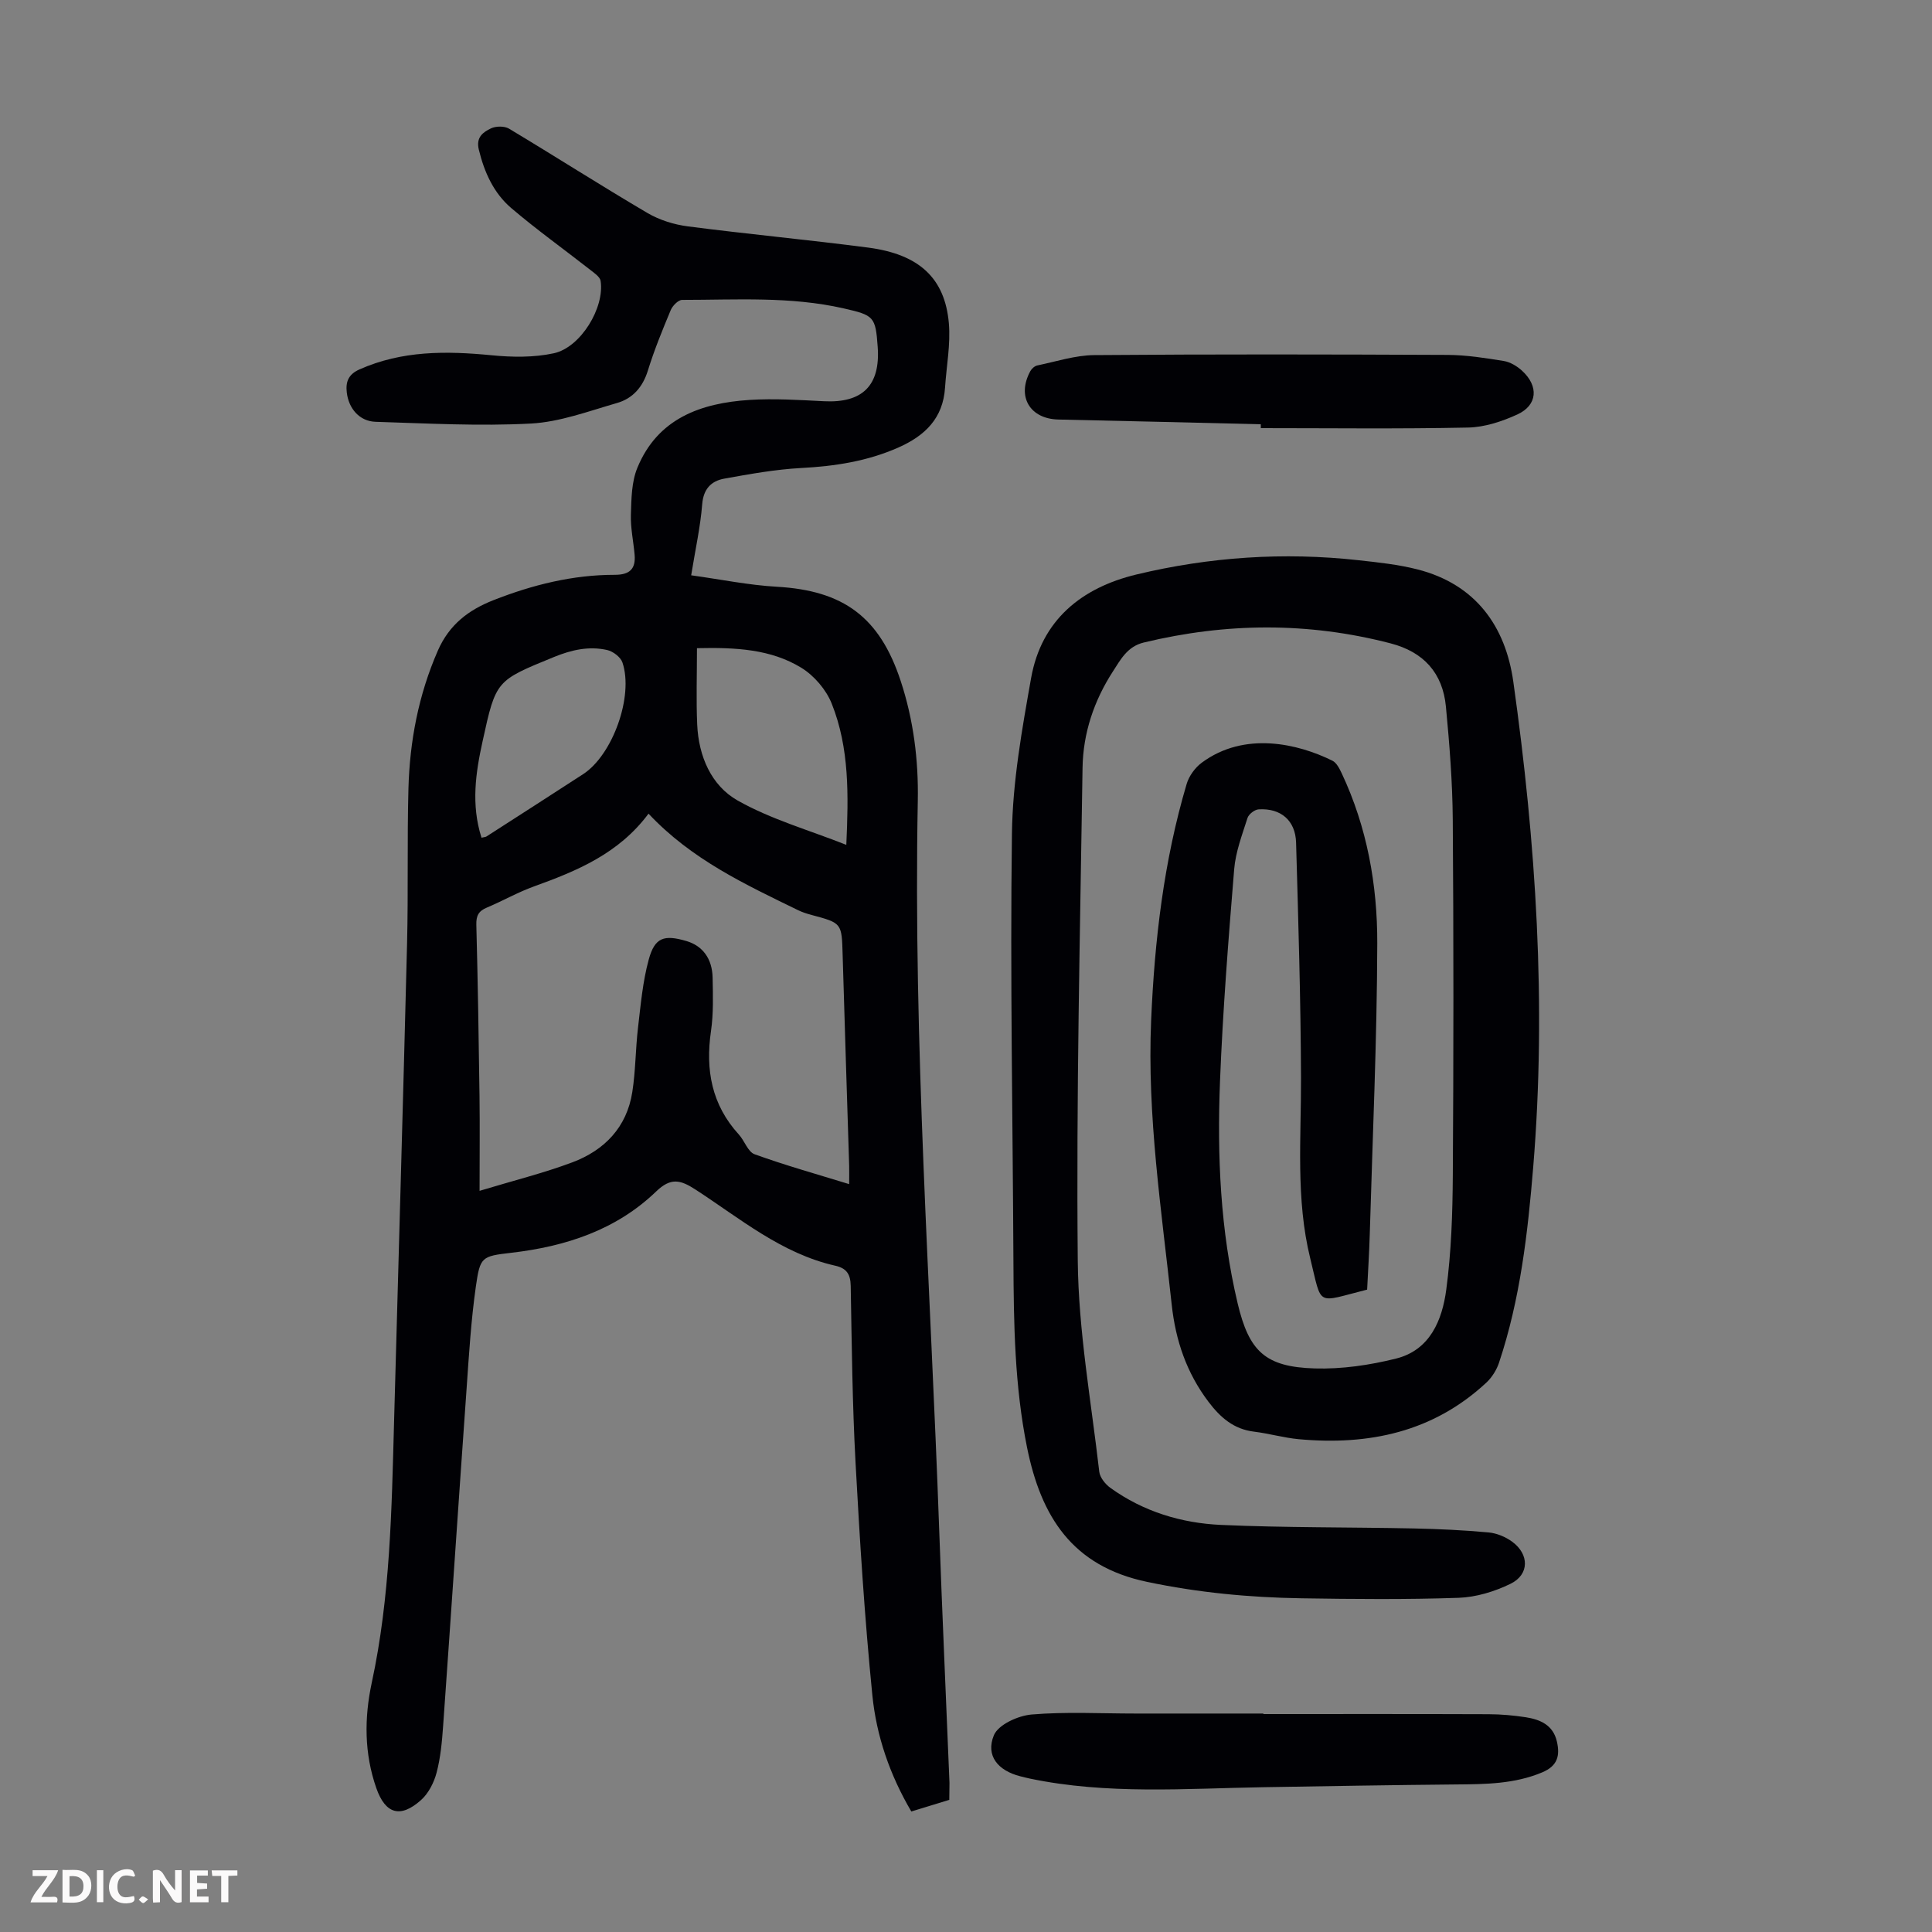 <svg enable-background="new 0 0 400 400" viewBox="0 0 400 400" xmlns="http://www.w3.org/2000/svg"><rect x="0" y="0" width="400" height="400" fill="#808080" stroke="none"/><g fill="#fbfafa"><path d="m37.59 393.81c-.92.31-1.52.05-2-.78-.7-1.2-1.52-2.34-2.47-3.78v4.59c-.55.03-.95.05-1.41.07-.03-.37-.06-.64-.06-.91 0-1.91 0-3.81 0-5.7 1.13-.41 1.77-.03 2.29.91.62 1.11 1.38 2.14 2.31 3.19v-4.2h1.35v6.61z"/><path d="m12.94 393.88v-6.75c1.9.19 3.93-.54 5.37 1.29.8 1.01.78 2.88.03 3.97-1.37 1.97-3.4 1.51-5.4 1.49m1.45-1.22c2.04.12 2.92-.58 2.89-2.21-.03-1.51-.98-2.19-2.89-2z"/><path d="m11.81 393.87h-5.49c.68-2.18 2.47-3.48 3.51-5.45h-3.08v-1.21h5.29c-.71 2.13-2.44 3.48-3.47 5.51.86 0 1.63.04 2.39-.01.79-.05 1.14.21.85 1.16"/><path d="m39.33 393.86v-6.61h3.7v1.07h-2.22v1.52c.68.04 1.34.09 2.07.13v1.07c-.72.05-1.38.09-2.1.14v1.48h2.4v1.19h-3.85z"/><path d="m27.71 388.56c-1.15-.3-2.46-.61-3.1.64-.37.73-.41 1.93-.06 2.67.63 1.35 1.99.93 3.17.68.35.94-.01 1.32-.93 1.46-1.62.25-3.05-.27-3.76-1.48-.73-1.24-.6-3.03.31-4.17.88-1.11 2.71-1.7 4-1.16.32.13.44.74.65 1.12-.1.08-.19.16-.28.24"/><path d="m49.15 387.24v1.07c-.59.02-1.17.05-1.87.08v5.44h-1.48v-5.44h-1.85c-.05-.4-.08-.73-.13-1.15z"/><path d="m20.06 387.21h1.33v6.62h-1.33z"/><path d="m30.68 393.25c-.49.38-.8.79-1.05.76-.32-.05-.6-.45-.9-.7.26-.24.51-.64.8-.67.29-.04.62.3 1.15.61"/></g><path d="m196.54 372.64c-2.61.8-5.14 1.57-7.86 2.41-4.45-7.56-7.23-15.65-8.07-24.08-1.6-16.01-2.61-32.09-3.48-48.16-.66-12.18-.78-24.38-1-36.58-.04-2.39-.83-3.65-3.2-4.18-11.13-2.51-19.72-9.79-28.96-15.78-3.14-2.04-5.12-2.48-8.12.41-8.31 8-18.75 11.39-30.03 12.7-6.12.71-6.42.83-7.3 6.99-.99 6.96-1.42 14.01-1.91 21.03-1.66 23.33-3.21 46.67-4.87 70-.23 3.23-.53 6.51-1.35 9.62-.54 2.05-1.67 4.27-3.21 5.65-4.28 3.84-7.39 2.89-9.26-2.44-2.52-7.18-2.52-14.53-.95-21.85 3.82-17.73 4.12-35.75 4.61-53.75.91-33.12 1.87-66.23 2.7-99.35.26-10.63 0-21.27.28-31.9.26-9.9 2.07-19.47 6.09-28.67 2.37-5.42 6.38-8.43 11.51-10.45 8.07-3.17 16.41-5.26 25.13-5.25 3.07 0 4.35-1.21 4.1-4.15-.24-2.78-.86-5.56-.77-8.32.1-3.26.13-6.76 1.34-9.69 4.21-10.23 13.14-13.4 23.22-14.05 5.11-.32 10.28.01 15.41.27 7.98.41 11.7-3.26 11.13-11.23-.45-6.29-.76-6.56-7.04-7.99-11.05-2.52-22.27-1.76-33.44-1.76-.81 0-1.99 1.2-2.37 2.11-1.72 4.12-3.42 8.27-4.74 12.54-1.06 3.42-3.14 5.77-6.39 6.7-5.88 1.69-11.82 3.93-17.82 4.25-10.68.57-21.43-.03-32.15-.36-3.33-.1-5.58-2.73-5.97-6.06-.26-2.18.3-3.75 2.61-4.78 8.83-3.93 17.98-3.85 27.34-2.94 4.26.42 8.76.49 12.91-.41 5.58-1.21 10.55-9.46 9.69-14.98-.13-.85-1.31-1.63-2.13-2.28-5.45-4.27-11.1-8.31-16.37-12.8-3.64-3.11-5.58-7.41-6.72-12.12-.62-2.57.91-3.61 2.52-4.38 1.03-.49 2.79-.51 3.74.06 9.59 5.75 19.02 11.79 28.66 17.46 2.49 1.46 5.5 2.4 8.38 2.77 12.42 1.61 24.9 2.77 37.31 4.39 10.54 1.38 15.89 6.3 16.71 15.65.38 4.39-.5 8.89-.79 13.34-.41 6.32-4.1 9.93-9.63 12.39-6.47 2.87-13.2 3.89-20.2 4.26-5.32.29-10.63 1.25-15.89 2.2-2.7.49-4.31 2.13-4.56 5.32-.37 4.65-1.4 9.25-2.28 14.69 6.11.84 11.9 2.04 17.74 2.37 13.79.78 21.29 6.28 25.64 19.51 2.65 8.05 3.7 16.36 3.54 24.8-.96 50.3 2.63 100.46 4.42 150.67.63 17.56 1.43 35.12 2.14 52.67 0 1.11-.04 2.22-.04 3.51zm-62.27-204.18c-6.15 8.26-14.79 11.85-23.71 15.06-3.35 1.21-6.48 3.01-9.77 4.39-1.71.71-2.22 1.69-2.17 3.55.31 11.85.5 23.71.66 35.57.08 6.23.01 12.45.01 19.52 7.07-2.14 13.26-3.67 19.18-5.89 6.67-2.5 11.3-7.26 12.44-14.56.69-4.39.66-8.88 1.18-13.3.56-4.73.97-9.55 2.22-14.12 1.25-4.6 3.16-5.21 7.8-3.85 3.33.98 5.35 3.61 5.43 7.6.07 3.69.19 7.43-.34 11.06-1.17 8.04.15 15.25 5.77 21.4 1.19 1.3 1.87 3.59 3.27 4.09 6.34 2.29 12.84 4.11 19.57 6.18 0-1.64.03-2.75 0-3.85-.45-14.54-.93-29.07-1.35-43.61-.19-6.59-.14-6.58-6.37-8.25-.97-.26-1.94-.56-2.84-1-10.95-5.34-22.05-10.48-30.98-19.99zm10.03-34.26c0 5.61-.18 10.74.05 15.85.29 6.5 2.9 12.59 8.36 15.68 6.89 3.9 14.73 6.11 22.51 9.19.46-10.26.66-20.03-3.02-29.24-1.15-2.89-3.64-5.8-6.3-7.43-6.27-3.83-13.47-4.24-21.6-4.05zm-44.61 39.24c.59-.14.85-.14 1.02-.25 6.68-4.29 13.36-8.59 20.02-12.91 6.1-3.96 10.5-16.13 8.14-23.12-.38-1.12-1.94-2.3-3.16-2.58-3.79-.85-7.39-.04-11.05 1.46-11.92 4.88-11.98 4.76-14.73 17.36-1.45 6.57-2.43 13.16-.24 20.04z" fill="#010105"/><path d="m283.05 267c-10.73 2.69-9.27 3.7-11.78-6.47-3.03-12.3-1.86-24.91-1.91-37.43-.06-16.22-.56-32.44-1.02-48.65-.13-4.59-3.18-7.17-7.76-6.88-.83.05-2.05 1-2.3 1.79-1.11 3.49-2.47 7.04-2.76 10.64-1.2 14.6-2.35 29.21-2.93 43.85-.61 15.45.06 30.88 3.66 46.03 2.35 9.89 5.7 13.13 15.94 13.44 5.6.17 11.38-.68 16.84-2.04 7.04-1.75 9.56-7.96 10.4-14.25 1.05-7.85 1.31-15.84 1.36-23.77.16-24.52.17-49.03-.01-73.55-.06-7.81-.68-15.64-1.42-23.42-.66-6.93-4.59-11.31-11.46-13.09-17.04-4.43-34.05-4.29-51.11-.17-3.4.82-4.8 3.56-6.39 6.01-3.9 6.03-6.16 12.75-6.27 19.92-.51 34.02-1.32 68.04-.99 102.05.14 14.58 2.78 29.14 4.45 43.69.14 1.2 1.25 2.59 2.31 3.35 6.83 4.92 14.7 7.3 22.93 7.67 13.29.59 26.62.45 39.93.73 5.14.11 10.29.35 15.4.82 1.69.15 3.52.9 4.9 1.91 3.59 2.61 3.6 6.81-.31 8.72-3.29 1.61-7.12 2.78-10.76 2.91-10.84.37-21.71.27-32.56.1-10.74-.17-21.35-1.17-31.94-3.4-15.5-3.25-21.96-13.5-24.86-27.87-2.57-12.74-2.75-25.53-2.81-38.4-.14-29.55-.7-59.1-.31-88.64.14-10.76 2.08-21.57 3.97-32.22 2.14-12.01 10.45-18.71 21.82-21.44 15.11-3.63 30.49-4.67 45.98-2.95 4.1.45 8.26.89 12.24 1.91 11.98 3.08 18.18 11.73 19.8 23.27 4.69 33.31 6.88 66.77 4.12 100.41-1.13 13.73-2.69 27.39-7.08 40.54-.5 1.51-1.46 3.04-2.61 4.12-11.01 10.26-24.35 13.06-38.86 11.73-3.1-.29-6.15-1.18-9.25-1.56-4.23-.51-6.99-2.95-9.45-6.2-4.52-5.99-6.8-12.67-7.6-20.1-2.11-19.57-5.11-39.06-4.26-58.85.71-16.59 2.62-33 7.36-48.97.49-1.64 1.74-3.36 3.12-4.38 8.85-6.57 19.95-3.94 27.06-.41.86.43 1.46 1.64 1.92 2.61 5.24 11.14 7.39 23.08 7.36 35.2-.06 20.02-.97 40.05-1.55 60.07-.11 3.88-.36 7.78-.55 11.62z" fill="#010105"/><path d="m261.57 354.88c15.55 0 31.1-.03 46.66.03 2.56.01 5.15.24 7.68.63 2.98.47 5.63 1.6 6.42 4.99.68 2.92.18 5.07-3.01 6.41-5.75 2.42-11.73 2.46-17.79 2.51-13.29.12-26.58.35-39.87.57-16.19.27-32.42 1.57-48.47-1.79-.66-.14-1.3-.31-1.95-.47-4.6-1.16-7.22-4.24-5.47-8.49.91-2.2 5-4.06 7.81-4.3 7.11-.6 14.31-.2 21.47-.2h26.52z" fill="#010105"/><path d="m261.03 87.84c-13.96-.33-27.93-.69-41.89-.98-5.93-.13-8.69-4.79-5.81-10.04.28-.51.9-1.05 1.44-1.16 3.92-.81 7.86-2.11 11.8-2.14 24.38-.2 48.77-.15 73.16-.04 3.88.02 7.78.64 11.62 1.26 1.34.22 2.74 1.07 3.77 2.01 3.5 3.2 3.22 7.14-.97 9.06-3.17 1.45-6.77 2.64-10.2 2.71-14.3.3-28.61.12-42.91.12-.01-.27-.01-.53-.01-.8z" fill="#010105"/></svg>